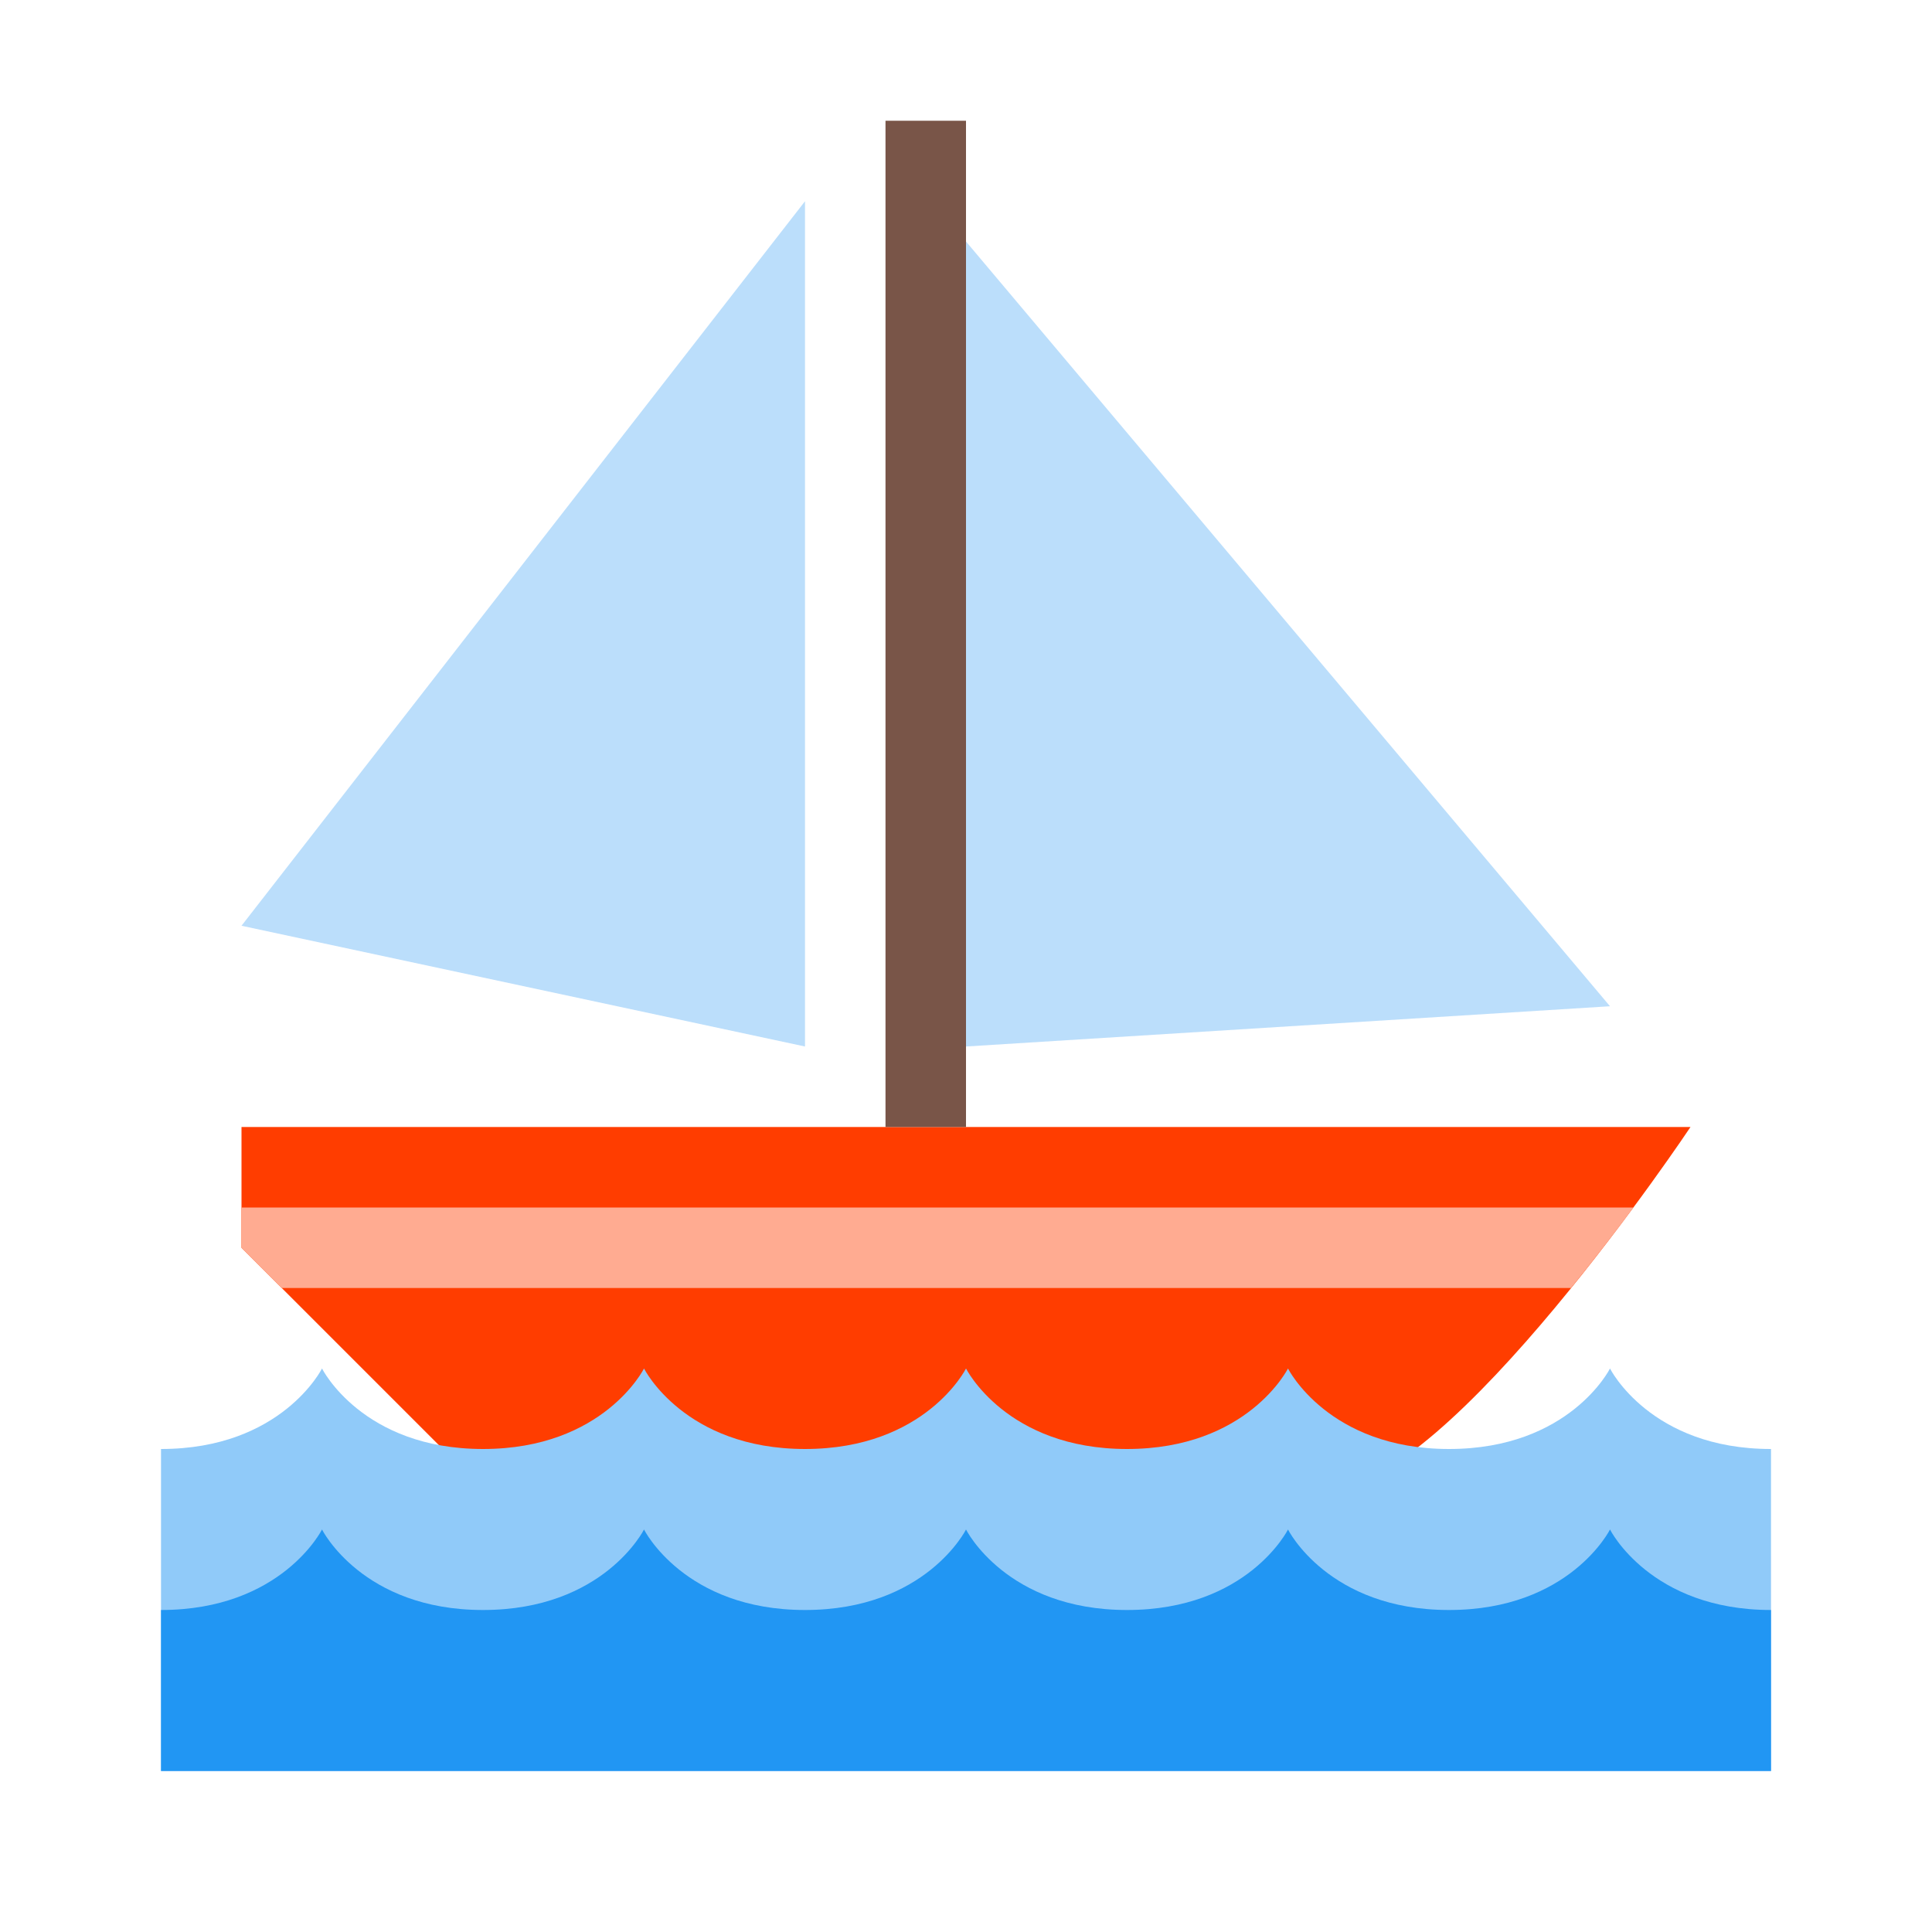<svg xmlns="http://www.w3.org/2000/svg" viewBox="0 0 48 48"><path d="M33 37H12l-6-6v-3h36s-6 9-9 9z" fill="#ff3d00"/><path d="M40.582 30H6v1l1 1h32.031a57.199 57.199 0 0 0 1.551-2z" fill="#ffab91"/><path d="M44 36c-3 0-4-2-4-2s-1 2-4 2-4-2-4-2-1 2-4 2-4-2-4-2-1 2-4 2-4-2-4-2-1 2-4 2-4-2-4-2-1 2-4 2v8h40z" fill="#90caf9"/><path d="M44 40c-3 0-4-2-4-2s-1 2-4 2-4-2-4-2-1 2-4 2-4-2-4-2-1 2-4 2-4-2-4-2-1 2-4 2-4-2-4-2-1 2-4 2v4h40z" fill="#2196f3"/><path d="M22 3h2v25h-2z" fill="#795548"/><path d="M40 25l-16 1V6zM6 23l14 3V5z" fill="#bbdefb"/></svg>